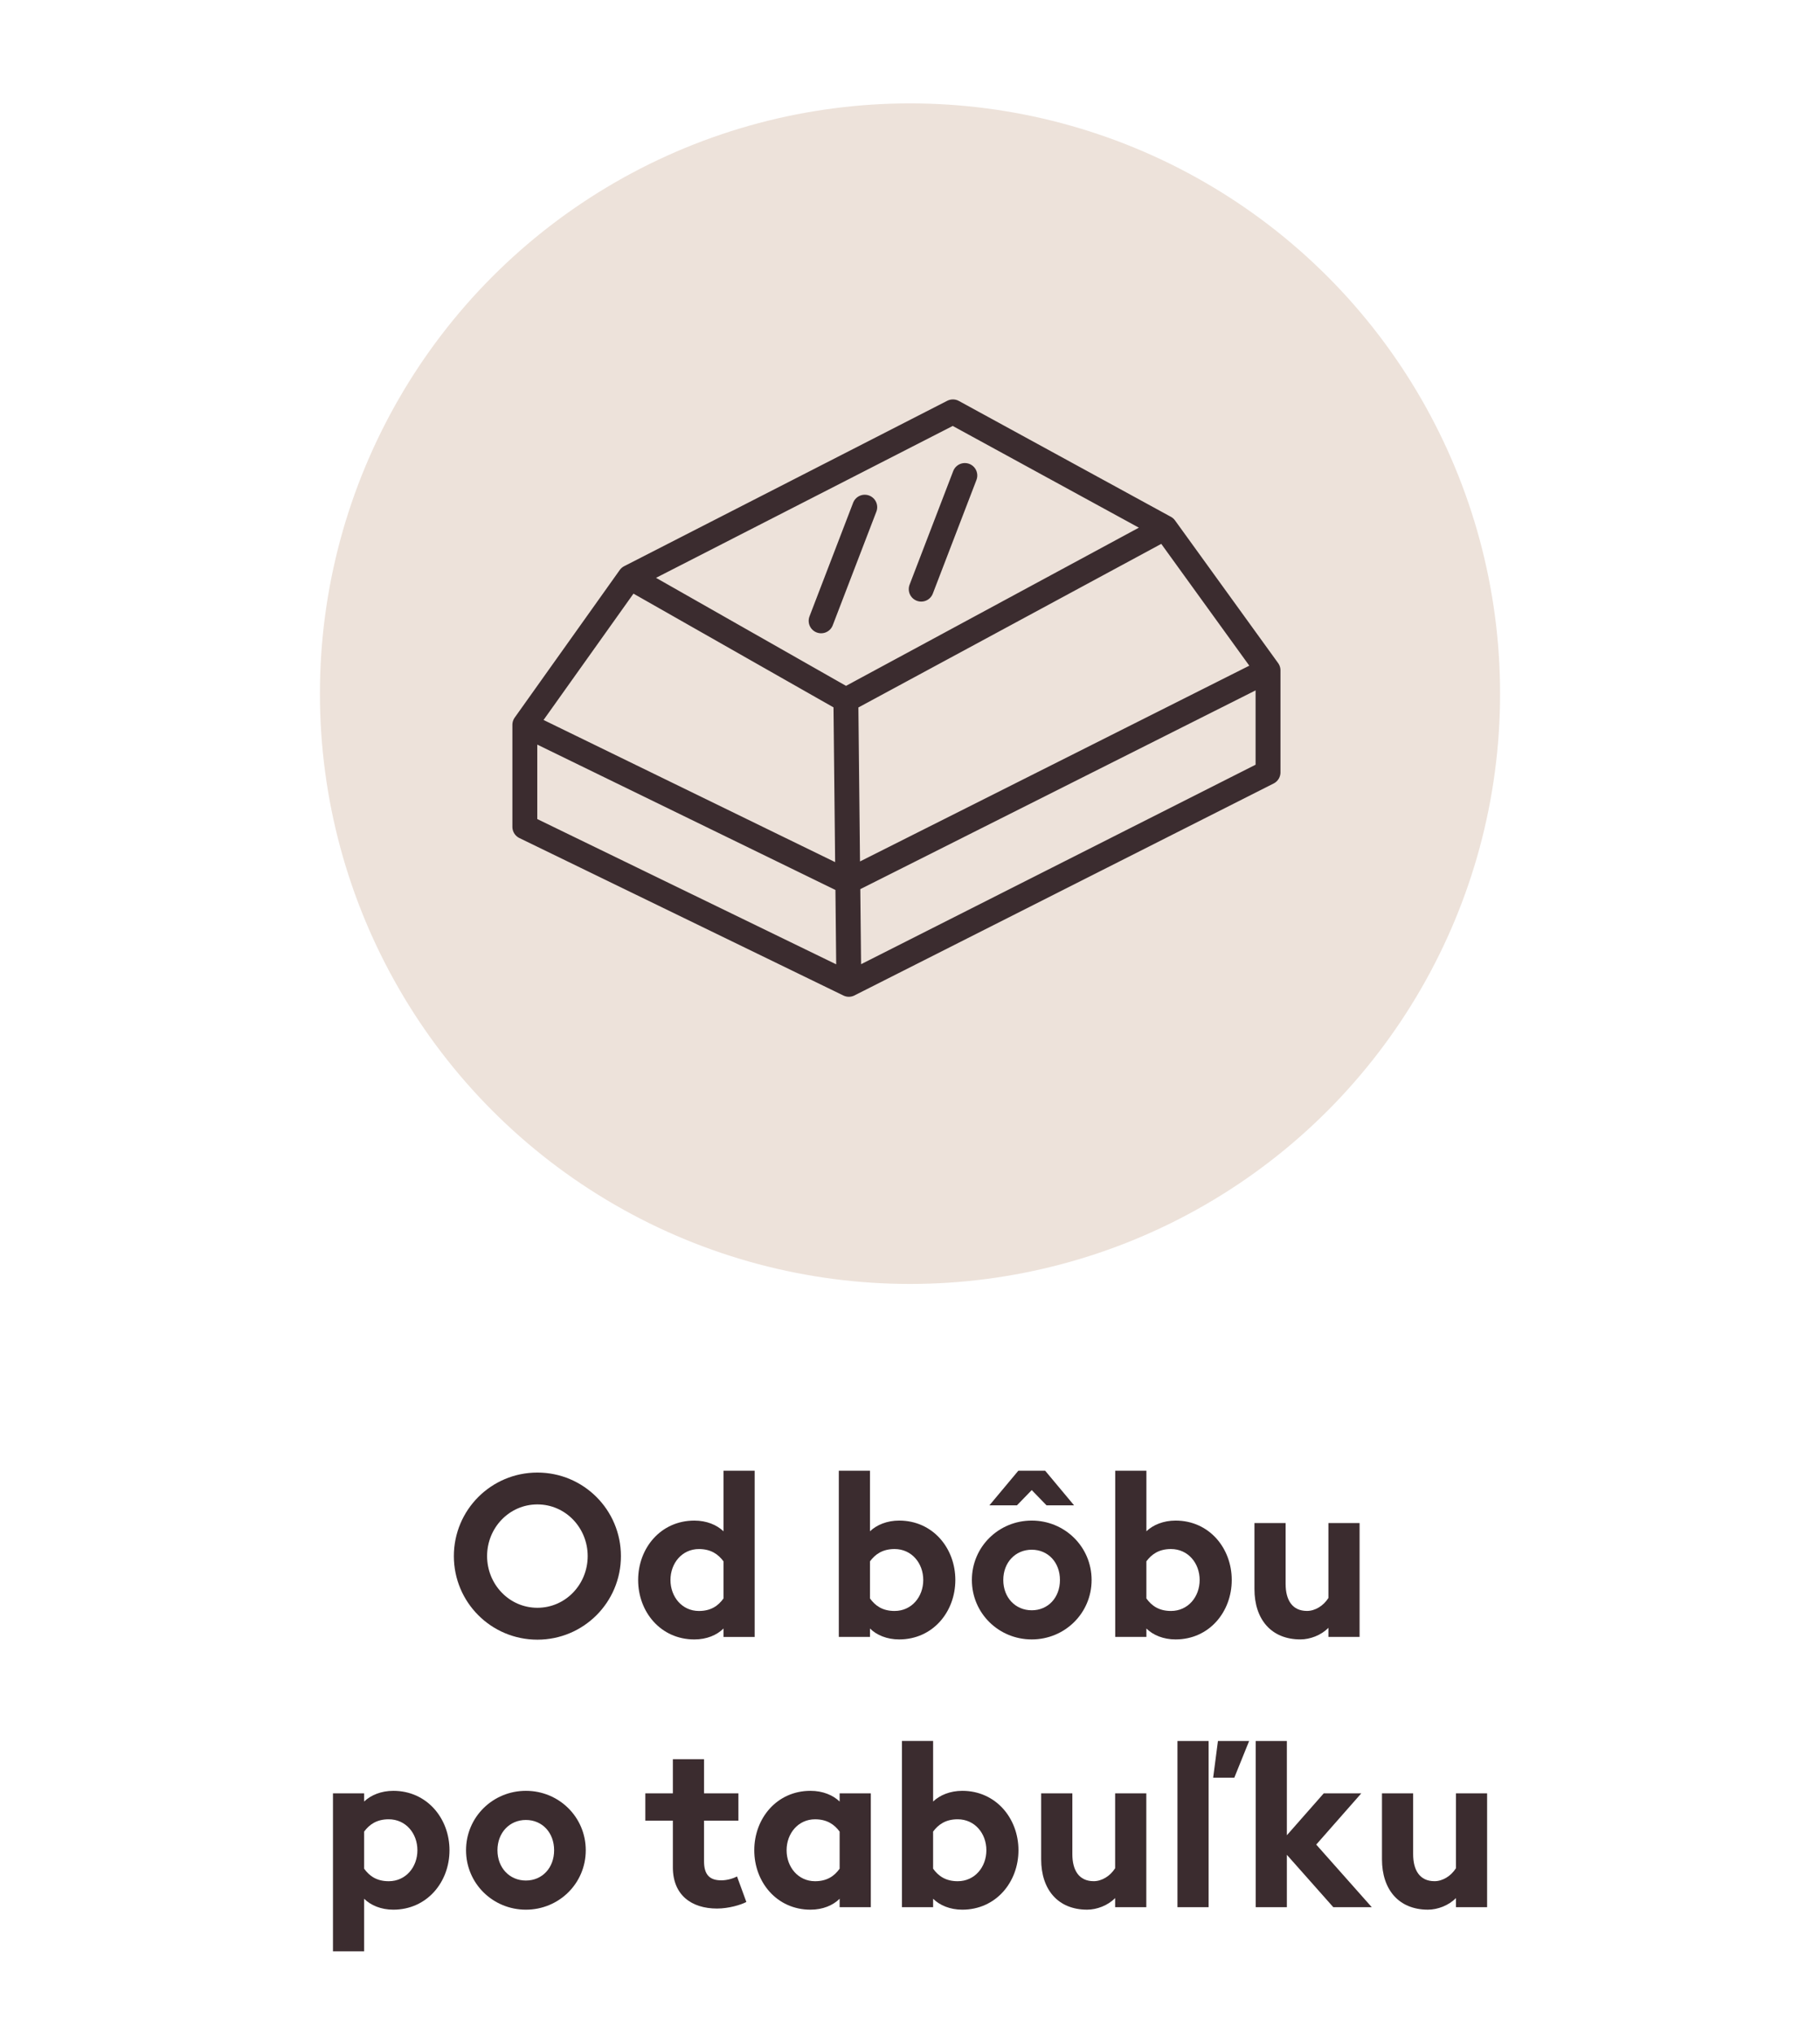 <?xml version="1.0" encoding="utf-8"?>
<!-- Generator: Adobe Illustrator 25.2.3, SVG Export Plug-In . SVG Version: 6.00 Build 0)  -->
<svg version="1.1" id="Vrstva_1" xmlns="http://www.w3.org/2000/svg" xmlns:xlink="http://www.w3.org/1999/xlink" x="0px" y="0px"
	 width="128px" height="143px" viewBox="0 0 128 143" style="enable-background:new 0 0 128 143;" xml:space="preserve">
<style type="text/css">
	.st0{fill:#EDE2DA;}
	.st1{fill:none;stroke:#3B2C2F;stroke-width:1.75;}
	.st2{fill:none;stroke:#3B2C2F;stroke-width:1.75;stroke-linecap:round;stroke-linejoin:round;}
	.st3{fill:#3B2C2F;}
</style>
<circle id="Ellipse_32_2_" class="st0" cx="64" cy="48.769" r="41.5"/>
<path id="Path_44_6_" class="st1" d="M53.897,60.83"/>
<path class="st2" d="M89.11,47.154L59.633,61.971 M67.857,33.43l-3.069,7.99 M60.818,35.658
	l-3.069,7.99 M81.93,37.102l7.25,10.028v7.172l-29.481,14.902 M59.591,62.003
	L36.934,50.961 M59.49,49.219l0.131,12.465l0.078,7.519L36.911,58.132v-7.172l7.387-10.376
	 M44.297,40.585l15.193,8.635l22.44-12.117l-14.912-8.146L44.297,40.585z"/>
<g>
	<path class="st3" d="M37.795,115.278c-3.25,0-5.875-2.625-5.875-5.875c0-3.249,2.625-5.874,5.875-5.874
		c3.249,0,5.874,2.625,5.874,5.874C43.669,112.653,41.044,115.278,37.795,115.278z
		 M37.795,113.036c1.984,0,3.537-1.648,3.537-3.634c0-1.984-1.553-3.633-3.537-3.633
		c-1.985,0-3.538,1.648-3.538,3.633C34.258,111.388,35.811,113.036,37.795,113.036z"/>
	<path class="st3" d="M48.834,106.906c0.864,0,1.584,0.305,2.049,0.753v-4.258h2.193v11.685h-2.193
		v-0.592c-0.464,0.464-1.185,0.768-2.049,0.768c-2.369,0-3.954-1.937-3.954-4.178
		C44.881,108.843,46.465,106.906,48.834,106.906z M50.883,109.771
		c-0.368-0.496-0.88-0.864-1.729-0.864c-1.185,0-2,0.992-2,2.177
		s0.816,2.177,2,2.177c0.849,0,1.361-0.368,1.729-0.88V109.771z"/>
	<path class="st3" d="M63.235,115.261c-0.849,0-1.585-0.304-2.049-0.768v0.592h-2.193v-11.685
		h2.193v4.258c0.464-0.448,1.2-0.753,2.049-0.753c2.369,0,3.954,1.938,3.954,4.178
		C67.188,113.325,65.604,115.261,63.235,115.261z M62.915,113.26
		c1.201,0,2.017-0.992,2.017-2.177s-0.816-2.177-2.017-2.177
		c-0.848,0-1.36,0.368-1.729,0.864v2.609C61.554,112.892,62.066,113.26,62.915,113.26z"/>
	<path class="st3" d="M72.562,115.261c-2.321,0-4.21-1.841-4.21-4.178s1.889-4.178,4.21-4.178
		s4.21,1.841,4.21,4.178S74.884,115.261,72.562,115.261z M71.618,103.401h1.889l2.033,2.433
		h-1.938l-1.04-1.072l-1.041,1.072h-1.937L71.618,103.401z M72.562,113.212
		c1.152,0,1.984-0.896,1.984-2.129s-0.832-2.129-1.984-2.129s-2.001,0.896-2.001,2.129
		S71.41,113.212,72.562,113.212z"/>
	<path class="st3" d="M82.675,115.261c-0.849,0-1.585-0.304-2.049-0.768v0.592h-2.193v-11.685
		h2.193v4.258c0.464-0.448,1.2-0.753,2.049-0.753c2.368,0,3.953,1.938,3.953,4.178
		C86.628,113.325,85.043,115.261,82.675,115.261z M82.354,113.26
		c1.2,0,2.017-0.992,2.017-2.177s-0.816-2.177-2.017-2.177
		c-0.849,0-1.36,0.368-1.729,0.864v2.609C80.994,112.892,81.506,113.26,82.354,113.26z"/>
	<path class="st3" d="M95.619,115.085h-2.192v-0.641c-0.513,0.528-1.297,0.816-1.969,0.816
		c-2.049,0-3.233-1.408-3.233-3.537v-4.642h2.192v4.273c0,1.137,0.465,1.904,1.505,1.904
		c0.561,0,1.152-0.352,1.505-0.912v-5.266h2.192V115.085z"/>
	<path class="st3" d="M23.417,126.082h2.193v0.576c0.464-0.448,1.2-0.753,2.049-0.753
		c2.369,0,3.954,1.938,3.954,4.178c0,2.241-1.585,4.178-3.954,4.178
		c-0.849,0-1.585-0.304-2.049-0.768v3.697H23.417V126.082z M27.339,132.26
		c1.201,0,2.017-0.992,2.017-2.177s-0.816-2.177-2.017-2.177
		c-0.848,0-1.36,0.368-1.729,0.864v2.609C25.979,131.892,26.491,132.26,27.339,132.26z"/>
	<path class="st3" d="M36.986,134.261c-2.321,0-4.209-1.841-4.209-4.178s1.889-4.178,4.209-4.178
		c2.321,0,4.21,1.841,4.21,4.178S39.308,134.261,36.986,134.261z M36.986,132.212
		c1.153,0,1.985-0.896,1.985-2.129s-0.832-2.129-1.985-2.129
		c-1.152,0-2,0.896-2,2.129S35.834,132.212,36.986,132.212z"/>
	<path class="st3" d="M50.427,134.181c-1.792,0-3.105-0.944-3.105-2.896v-3.281h-1.937v-1.921h1.937
		v-2.401h2.193v2.401h2.417v1.921H49.514v2.849c0,0.977,0.417,1.345,1.217,1.345
		c0.432,0,0.864-0.145,1.104-0.272l0.656,1.793
		C52.107,133.925,51.243,134.181,50.427,134.181z"/>
	<path class="st3" d="M57.002,134.261c-2.369,0-3.954-1.937-3.954-4.178
		c0-2.24,1.584-4.178,3.954-4.178c0.864,0,1.584,0.305,2.049,0.753v-0.576h2.193v8.003
		h-2.193v-0.592C58.586,133.957,57.866,134.261,57.002,134.261z M57.322,132.26
		c0.849,0,1.361-0.368,1.729-0.88v-2.609c-0.368-0.496-0.88-0.864-1.729-0.864
		c-1.185,0-2.001,0.992-2.001,2.177S56.137,132.26,57.322,132.26z"/>
	<path class="st3" d="M67.675,134.261c-0.849,0-1.585-0.304-2.049-0.768v0.592h-2.193v-11.685
		h2.193v4.258c0.464-0.448,1.2-0.753,2.049-0.753c2.368,0,3.953,1.938,3.953,4.178
		C71.628,132.325,70.043,134.261,67.675,134.261z M67.354,132.26
		c1.2,0,2.017-0.992,2.017-2.177s-0.816-2.177-2.017-2.177
		c-0.849,0-1.36,0.368-1.729,0.864v2.609C65.994,131.892,66.506,132.26,67.354,132.26z"/>
	<path class="st3" d="M80.62,134.085h-2.193v-0.641c-0.512,0.528-1.296,0.816-1.969,0.816
		c-2.049,0-3.233-1.408-3.233-3.537v-4.642h2.193v4.273c0,1.137,0.464,1.904,1.504,1.904
		c0.561,0,1.153-0.352,1.505-0.912v-5.266h2.193V134.085z"/>
	<path class="st3" d="M82.81,122.401h2.192v11.685H82.81V122.401z M85.658,122.401h2.193
		l-1.041,2.577h-1.488L85.658,122.401z"/>
	<path class="st3" d="M88.312,122.401h2.193v6.627l2.593-2.945h2.641l-3.169,3.602l3.905,4.401
		h-2.705l-3.265-3.682v3.682H88.312V122.401z"/>
	<path class="st3" d="M104.588,134.085h-2.192v-0.641c-0.513,0.528-1.297,0.816-1.969,0.816
		c-2.049,0-3.233-1.408-3.233-3.537v-4.642h2.192v4.273c0,1.137,0.465,1.904,1.505,1.904
		c0.561,0,1.152-0.352,1.505-0.912v-5.266h2.192V134.085z"/>
</g>
</svg>

